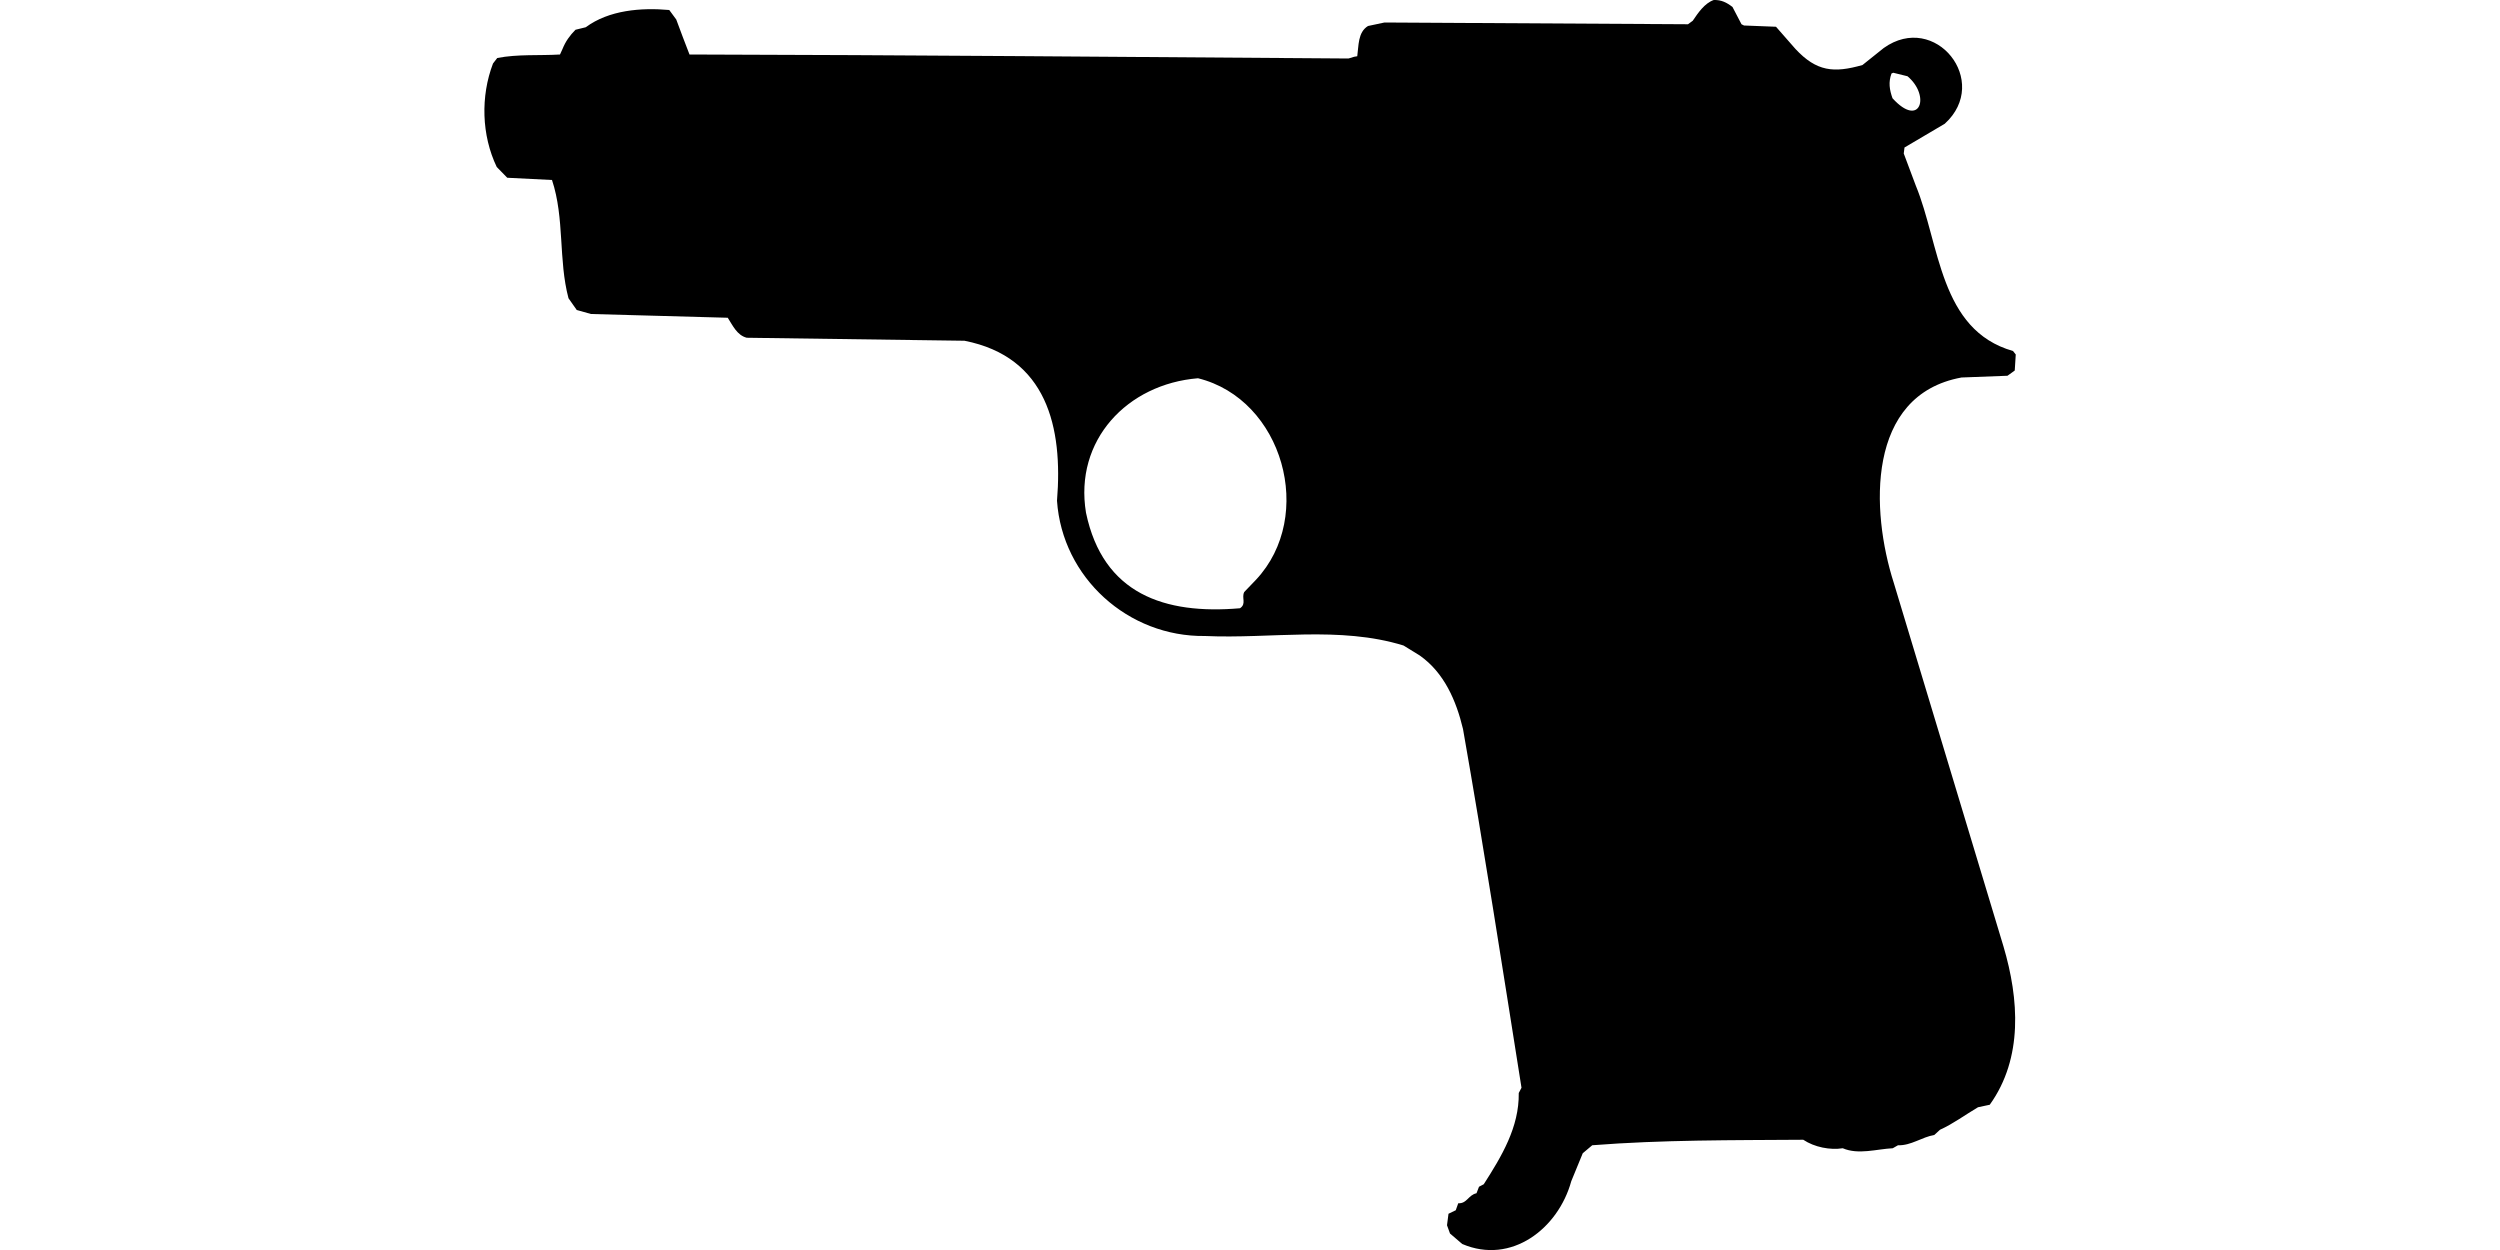 <?xml version="1.0" encoding="UTF-8"?>
<!DOCTYPE svg PUBLIC "-//W3C//DTD SVG 1.1//EN" "http://www.w3.org/Graphics/SVG/1.1/DTD/svg11.dtd">
<svg xmlns="http://www.w3.org/2000/svg" width="1000" height="500" version="1.1" viewBox="0 0 1000 500">
<path d="M685.5,0C681.8,1.3 679.2,5.2 677.1,8.3L675.2,9.7L553.8,9L547.2,10.4C543.1,12.9 543.5,18.3 542.9,22.5L541.7,22.7L539.4,23.4C451.6,22.8 363.7,22 275.8,21.8C274,17.1 272.2,12.5 270.5,7.8L267.7,4C256.5,3 243.6,4 234.3,10.9L230.2,11.9C227.9,14.2 226.2,16.6 225,19.6L224,21.8C215.6,22.3 207.1,21.6 198.9,23.2L197.2,25.4C192.2,38.5 192.6,54.1 198.7,66.8L202.9,71.1L220.8,72C225.9,87.4 223.3,103.9 227.4,119.3L230.7,124L236.4,125.6L291.1,127.1C293.1,130.2 294.8,134.1 298.7,135.1L385.8,136.3C418.8,142.8 425.2,170.9 422.8,200.3C424.9,231.1 451.3,254.8 482,254.4C508.3,255.6 535.8,250.3 561.4,258.2L567.9,262.2C577.7,269.1 582.5,280.3 585.2,291.6C593.6,339.4 601,387.2 608.6,435.1L607.5,437.2C607.7,450.9 600.6,462.6 593.5,473.7L591.6,474.7L590.6,477.3C587.3,478 586.8,481.5 583.3,481.3L582.3,484.1L579.4,485.5L578.8,490.1L580,493.4L584.9,497.6C604.6,506 623.3,491.4 628.5,472.5L633.1,461.3L636.9,458.1C665,455.9 693.2,456.1 721.3,455.9C725.8,458.9 732.1,460.1 737.1,459.3C743.4,462 750.7,459.6 757.1,459.3L759.2,458.1C764.4,458.3 768.8,454.8 773.7,454L776,451.9C781.3,449.5 786.1,445.9 791.2,442.9L795.9,441.9C809.3,423.2 807.6,399.6 801.4,378.6L757.5,233.1C748.3,204.4 746.4,158 784.6,151L803,150.3L805.9,148.2L806.3,141.8L805.2,140.4C775.7,132 776,97.7 766.3,74.2L761.5,61.4L761.8,59L777.9,49.5C796.5,32.6 774.1,4.5 753.5,19.2L745,26C733.5,29.3 726.6,28.6 718.2,19.6L710.4,10.7L697.6,10.2L696.6,9.7L693,2.8C690.7,1 688.5,-0.1 685.5,0ZM757.3,29.1L763,30.5C772.3,38.3 768.1,51.5 757,39.3C755.8,35.9 755.3,32.9 756.6,29.4L756.6,29.4ZM479.2,151.3C513.2,159.7 526.3,206.4 502.4,231.9L497.7,236.8C496.5,239.1 498.7,241.5 496,243.3C465.8,245.9 441.2,237.6 434.4,205.1C429.6,176.1 450.9,153.6 479.2,151.3Z"/>
</svg>
